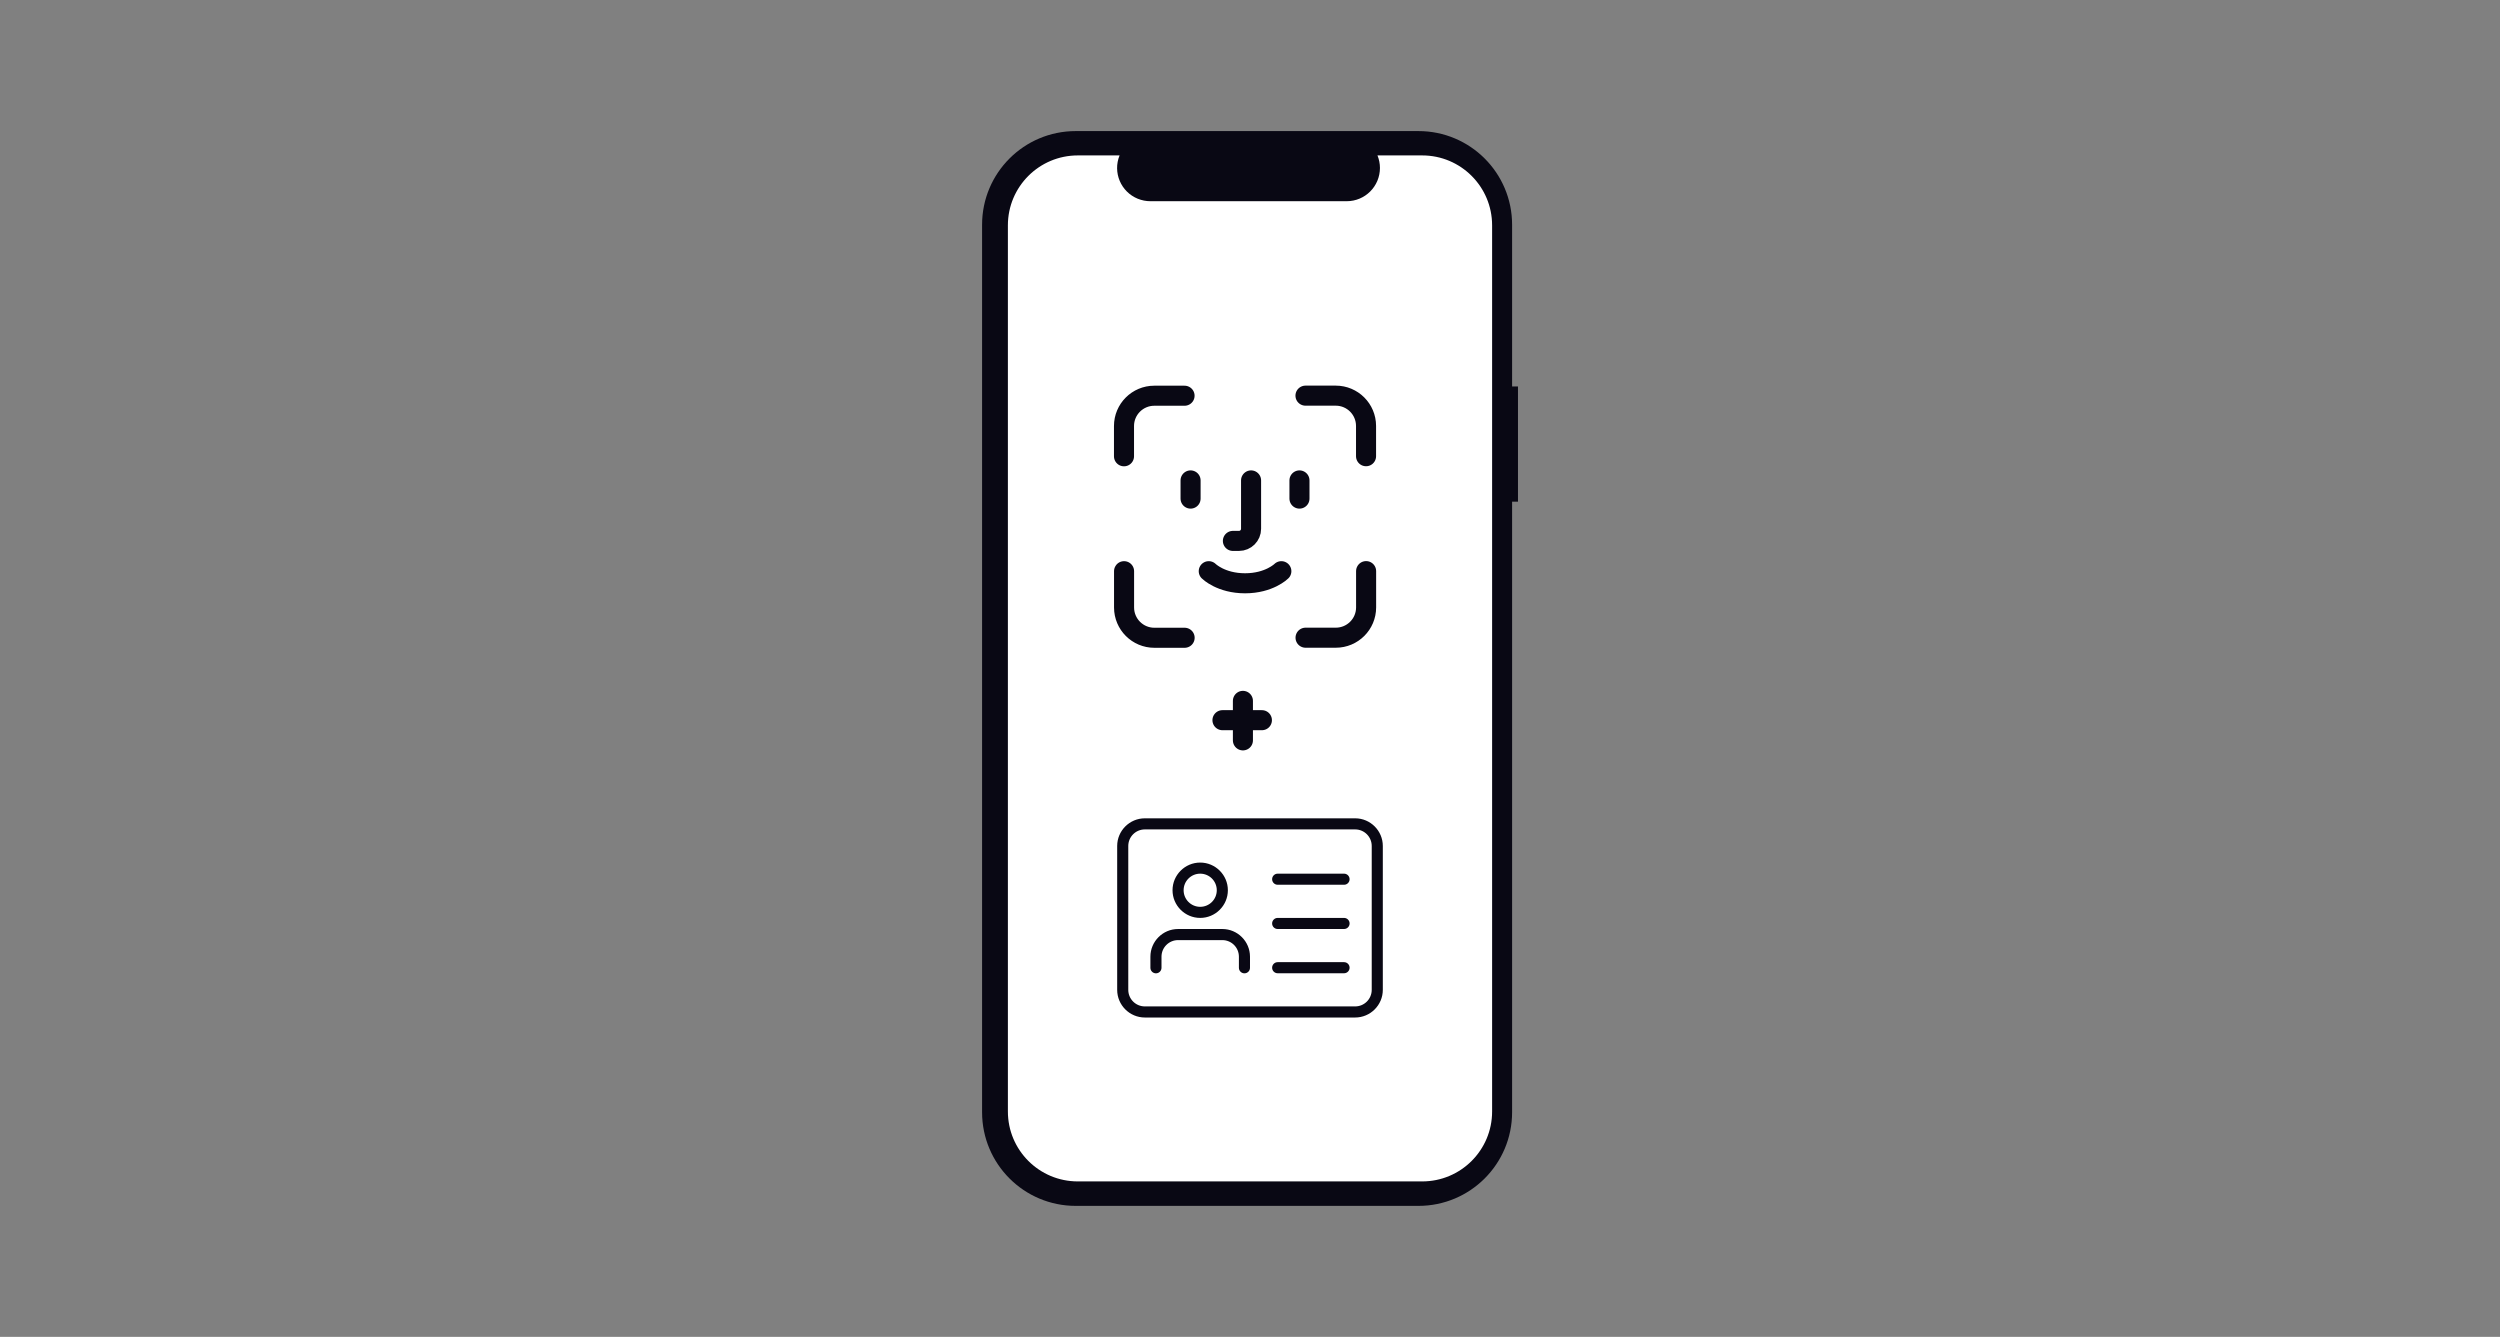 <?xml version="1.0" encoding="UTF-8"?>
<svg id="Layer_2" data-name="Layer 2" xmlns="http://www.w3.org/2000/svg" viewBox="0 0 374 200">
  <rect x="0" y="0" width="374" height="200" fill="#808080" stroke="none"/>
  <defs>
    <style>
      .cls-1 {
        fill: #42b50d;
      }

      .cls-1, .cls-2 {
        stroke: #090814;
        stroke-linecap: round;
        stroke-linejoin: round;
        stroke-width: 3px;
      }

      .cls-3 {
        fill: #fff;
      }

      .cls-4 {
        fill: #090814;
      }

      .cls-2 {
        fill: none;
      }
    </style>
  </defs>
  <path id="Path_1076-412" data-name="Path 1076-412" class="cls-4" d="M227.09,57.82h-.88v-24.2c0-7.74-6.27-14.01-14.01-14.01h-51.27c-7.74,0-14.01,6.27-14.01,14.01h0v132.77c0,7.74,6.27,14.01,14.01,14.01h51.27c7.74,0,14.01-6.27,14.01-14.01h0v-91.34h.88v-17.23Z"/>
  <path id="Path_1077-413" data-name="Path 1077-413" class="cls-3" d="M223.22,33.71v132.57c0,5.78-4.68,10.46-10.46,10.46h-51.52c-5.78,0-10.46-4.68-10.46-10.46h0V33.71c0-5.78,4.68-10.46,10.46-10.46h6.25c-1.04,2.54.18,5.44,2.72,6.48.6.24,1.23.37,1.88.37h29.38c2.75,0,4.97-2.23,4.97-4.98,0-.64-.13-1.28-.37-1.87h6.69c5.78,0,10.46,4.68,10.46,10.46h0s0,0,0,0Z"/>
  <g>
    <g>
      <path class="cls-2" d="M204.36,68.25v-4.53c0-2.5-2.03-4.53-4.53-4.53h-4.53"/>
      <path class="cls-2" d="M177.21,59.2h-4.53c-2.5,0-4.53,2.03-4.53,4.53v4.53"/>
      <path class="cls-2" d="M168.16,85.45v5.43c0,2.5,2.03,4.53,4.53,4.53h4.53"/>
      <path class="cls-2" d="M195.31,95.4h4.53c2.5,0,4.53-2.03,4.53-4.53v-5.43"/>
    </g>
    <path class="cls-2" d="M187.16,71.87v7.24c0,1-.81,1.81-1.81,1.81h-.91"/>
    <line class="cls-2" x1="178.11" y1="71.87" x2="178.11" y2="74.59"/>
    <line class="cls-2" x1="194.4" y1="71.87" x2="194.4" y2="74.59"/>
    <path class="cls-2" d="M180.83,85.45s1.81,1.81,5.43,1.81,5.43-1.81,5.43-1.81"/>
  </g>
  <g>
    <rect class="cls-3" x="168.16" y="123.84" width="37.64" height="27.57" rx="2.45" ry="2.45"/>
    <path class="cls-4" d="M171.27,122.42c-2.28,0-4.14,1.86-4.14,4.14v21.52c0,2.28,1.86,4.14,4.14,4.14h31.46c2.28,0,4.14-1.86,4.14-4.14v-21.52c0-2.28-1.86-4.14-4.14-4.14h-31.46ZM171.27,124.08h31.46c1.37,0,2.48,1.11,2.48,2.48v21.52c0,1.37-1.11,2.48-2.48,2.48h-31.46c-1.37,0-2.48-1.11-2.48-2.48v-21.52c0-1.37,1.11-2.48,2.48-2.48ZM179.55,129.04c-2.28,0-4.14,1.86-4.14,4.14s1.86,4.14,4.14,4.14,4.14-1.86,4.14-4.14-1.86-4.14-4.14-4.14ZM179.55,130.7c1.37,0,2.48,1.11,2.48,2.48s-1.11,2.48-2.48,2.48-2.48-1.11-2.48-2.48,1.11-2.48,2.48-2.48ZM191.14,130.7c-.46,0-.83.37-.83.83s.37.83.83.83h9.93c.46,0,.83-.37.83-.83s-.37-.83-.83-.83h-9.93ZM191.14,137.32c-.46,0-.83.37-.83.83s.37.83.83.83h9.93c.46,0,.83-.37.83-.83s-.37-.83-.83-.83h-9.93ZM176.24,138.98c-2.28,0-4.14,1.86-4.14,4.14v1.66c0,.46.37.83.83.83s.83-.37.83-.83v-1.66c0-1.37,1.11-2.48,2.48-2.48h6.62c1.37,0,2.48,1.11,2.48,2.48v1.66c0,.46.37.83.83.83s.83-.37.83-.83v-1.66c0-2.28-1.86-4.14-4.14-4.14h-6.62ZM191.14,143.94c-.46,0-.83.37-.83.83s.37.83.83.83h9.93c.46,0,.83-.37.83-.83s-.37-.83-.83-.83h-9.93Z"/>
  </g>
  <g>
    <line class="cls-1" x1="182.88" y1="107.74" x2="188.78" y2="107.74"/>
    <line class="cls-1" x1="185.94" y1="110.76" x2="185.94" y2="104.85"/>
  </g>
</svg>